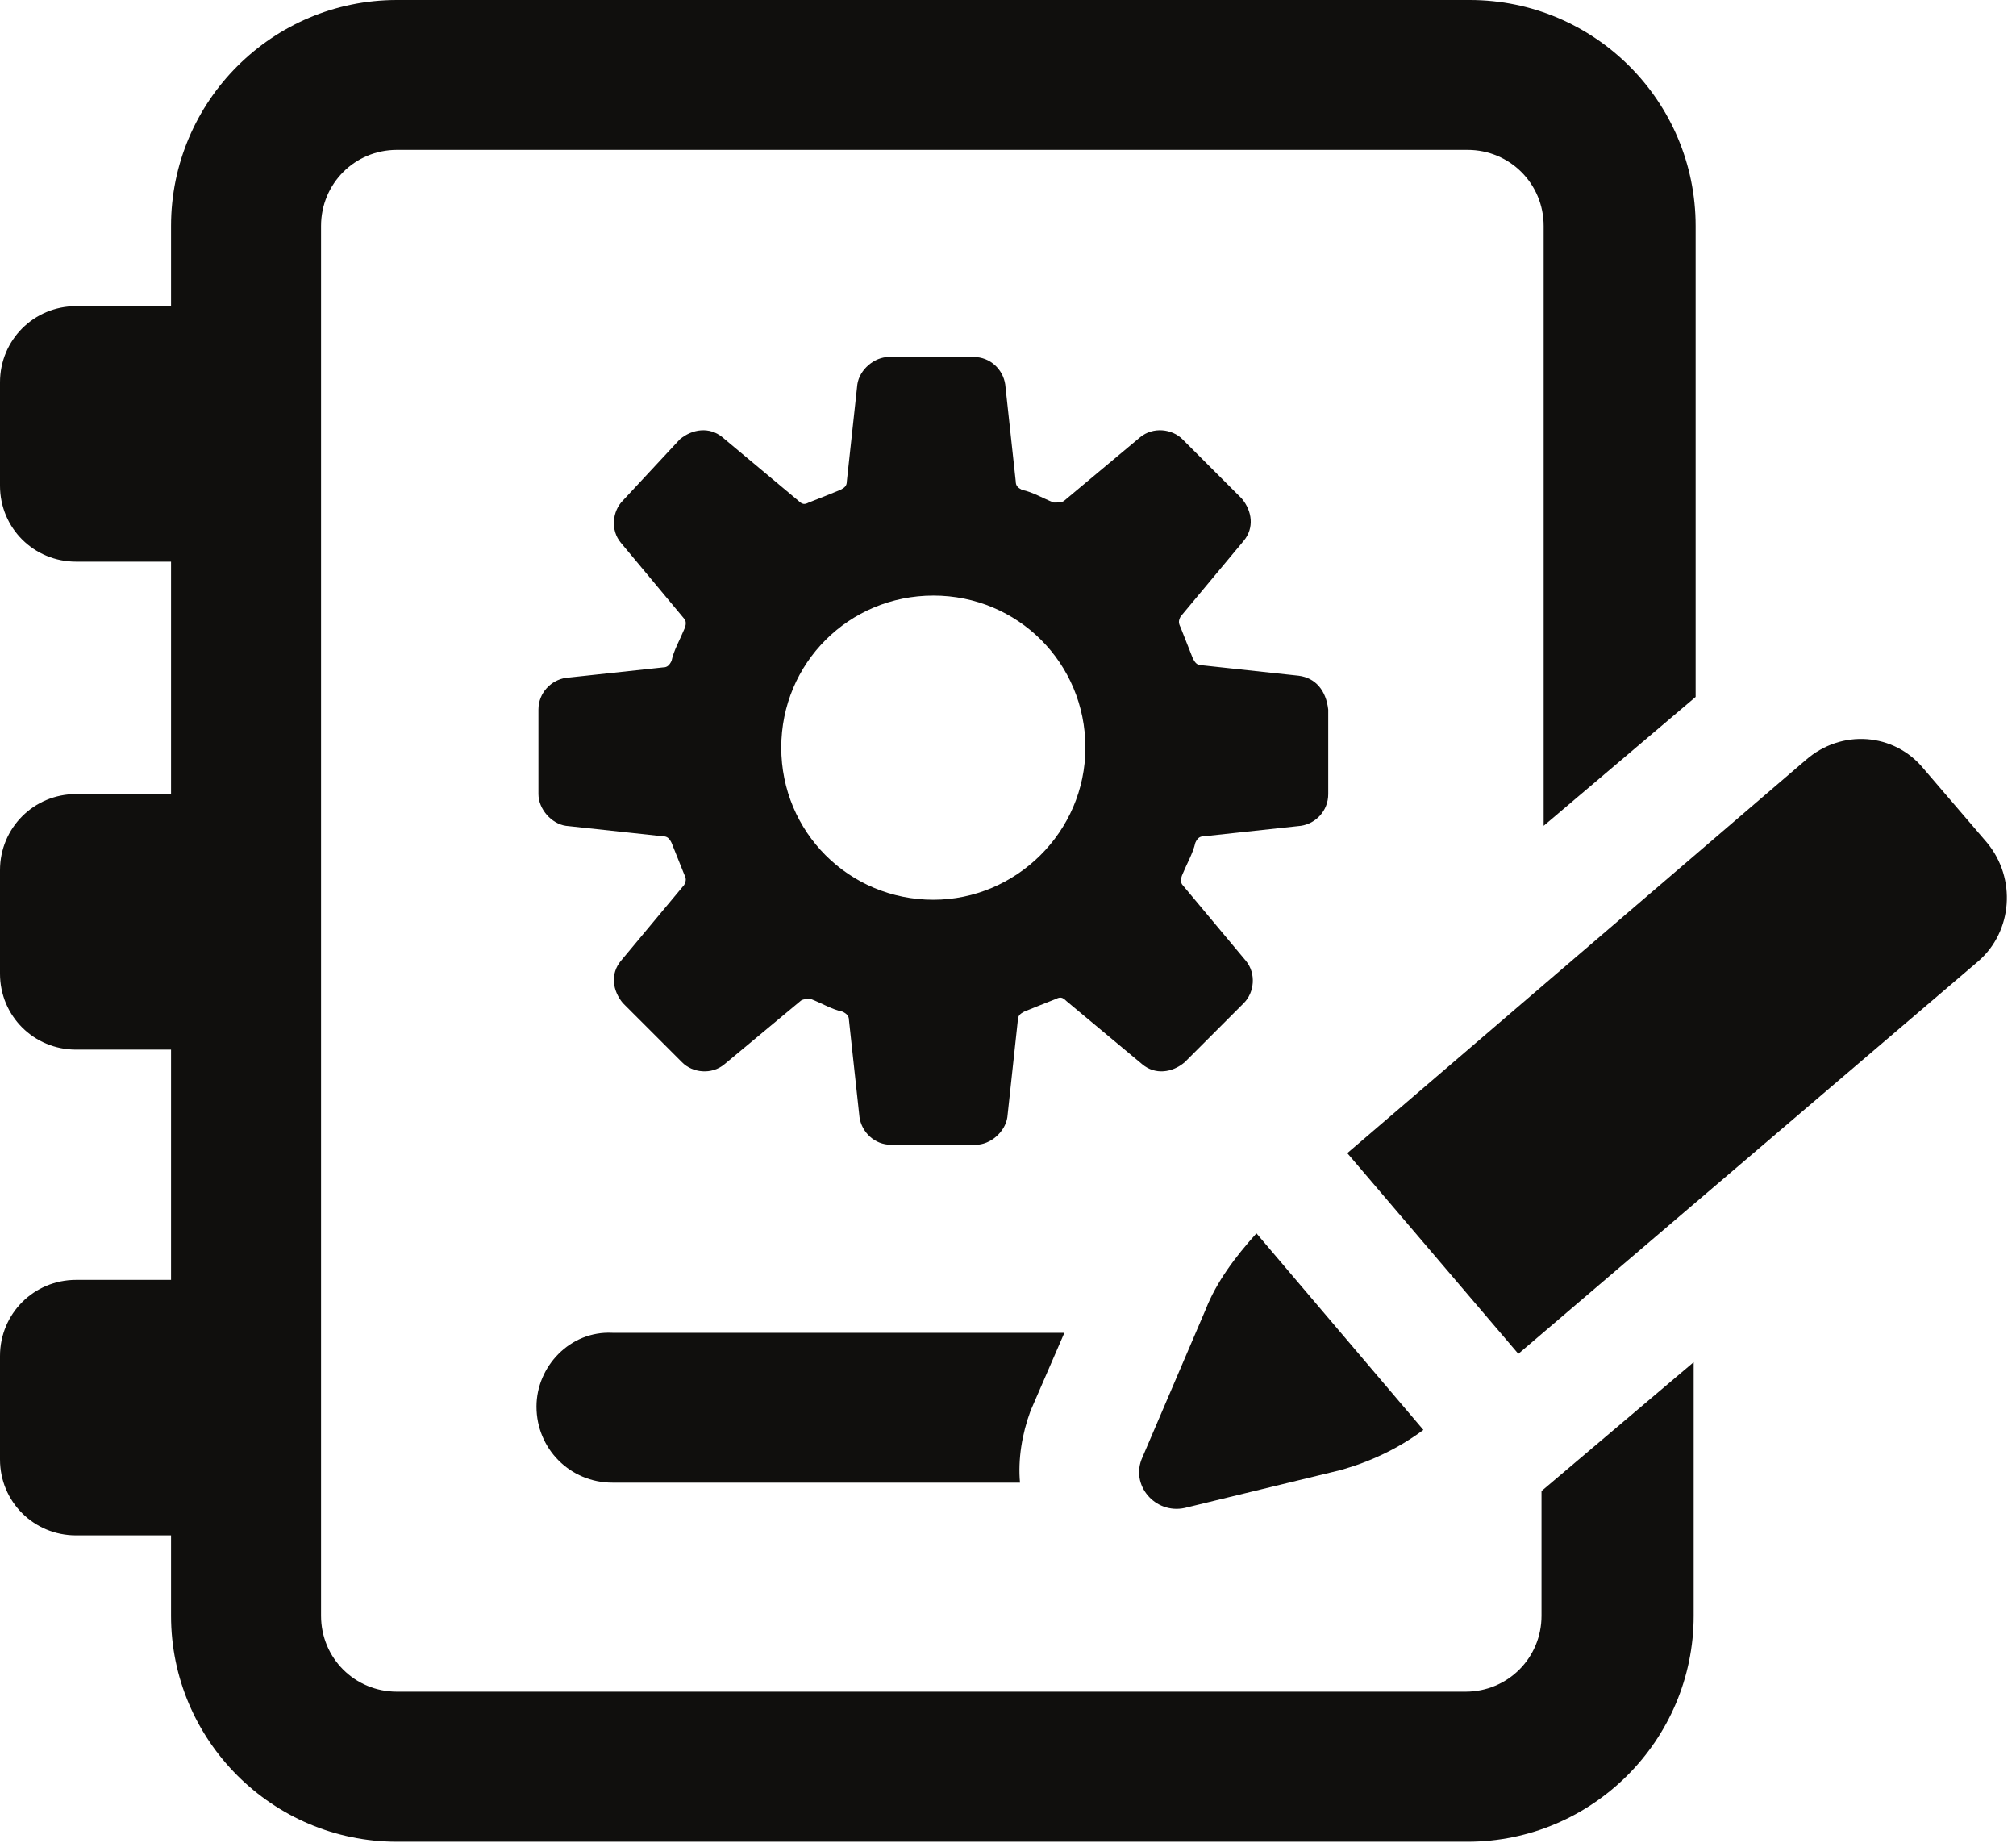 <?xml version="1.0" encoding="UTF-8"?><svg xmlns="http://www.w3.org/2000/svg" xmlns:xlink="http://www.w3.org/1999/xlink" height="40.4" preserveAspectRatio="xMidYMid meet" version="1.0" viewBox="0.0 0.0 44.2 40.4" width="44.2" zoomAndPan="magnify"><defs><clipPath id="a"><path d="M 0 0 L 38 0 L 38 40.371 L 0 40.371 Z M 0 0"/></clipPath></defs><g><g id="change1_2"><path d="M 11.762 30.832 C 11.762 31.758 12.5 32.5 13.426 32.5 L 22.363 32.5 C 22.316 31.992 22.406 31.434 22.594 30.926 L 23.336 29.215 L 13.426 29.215 C 12.5 29.168 11.762 29.953 11.762 30.832" fill="#100f0d"/></g><g clip-path="url(#a)" id="change1_1"><path d="M 33.797 35.418 C 33.797 36.344 33.055 37.082 32.133 37.082 L 8.703 37.082 C 7.777 37.082 7.039 36.344 7.039 35.418 L 7.039 4.953 C 7.039 4.027 7.777 3.285 8.703 3.285 L 32.176 3.285 C 33.102 3.285 33.844 4.027 33.844 4.953 L 33.844 18.102 L 37.176 15.277 L 37.176 4.953 C 37.176 2.219 34.957 0 32.223 0 L 8.703 0 C 5.973 0 3.75 2.219 3.75 4.953 L 3.75 6.711 L 1.668 6.711 C 0.742 6.711 0 7.453 0 8.379 L 0 10.648 C 0 11.574 0.742 12.312 1.668 12.312 L 3.75 12.312 L 3.75 17.406 L 1.668 17.406 C 0.742 17.406 0 18.148 0 19.074 L 0 21.344 C 0 22.27 0.742 23.008 1.668 23.008 L 3.75 23.008 L 3.75 28.055 L 1.668 28.055 C 0.742 28.055 0 28.797 0 29.723 L 0 31.992 C 0 32.918 0.742 33.656 1.668 33.656 L 3.75 33.656 L 3.75 35.418 C 3.75 38.148 5.973 40.371 8.703 40.371 L 32.176 40.371 C 34.906 40.371 37.133 38.148 37.133 35.418 L 37.133 29.859 L 33.797 32.684 L 33.797 35.418" fill="#100f0d"/></g><g id="change1_3"><path d="M 26.434 28.703 L 25.047 31.945 C 24.77 32.547 25.324 33.195 25.973 33.055 L 29.398 32.223 C 30.047 32.039 30.648 31.758 31.207 31.344 L 27.547 27.035 C 27.086 27.547 26.668 28.102 26.434 28.703" fill="#100f0d"/></g><g id="change1_4"><path d="M 43.566 18.473 L 42.176 16.852 C 41.531 16.062 40.371 15.973 39.586 16.664 L 29.539 25.277 L 33.289 29.676 L 43.383 21.062 C 44.121 20.414 44.215 19.258 43.566 18.473" fill="#100f0d"/></g><g id="change1_5"><path d="M 20.465 19.723 C 18.613 19.723 17.129 18.238 17.129 16.387 C 17.129 14.535 18.613 13.055 20.465 13.055 C 22.316 13.055 23.797 14.535 23.797 16.387 C 23.797 18.238 22.27 19.723 20.465 19.723 Z M 28.473 14.812 L 26.344 14.582 C 26.25 14.582 26.207 14.535 26.156 14.441 C 26.066 14.211 25.973 13.98 25.883 13.75 C 25.836 13.656 25.836 13.609 25.883 13.516 L 27.27 11.852 C 27.5 11.574 27.457 11.203 27.223 10.926 L 25.926 9.629 C 25.695 9.398 25.281 9.352 25 9.582 L 23.336 10.973 C 23.289 11.016 23.195 11.016 23.102 11.016 C 22.871 10.926 22.641 10.785 22.406 10.738 C 22.316 10.691 22.27 10.648 22.27 10.555 L 22.039 8.426 C 21.992 8.102 21.715 7.824 21.344 7.824 L 19.492 7.824 C 19.168 7.824 18.844 8.102 18.797 8.426 L 18.566 10.555 C 18.566 10.648 18.52 10.691 18.426 10.738 C 18.195 10.832 17.965 10.926 17.73 11.016 C 17.641 11.062 17.594 11.062 17.5 10.973 L 15.836 9.582 C 15.555 9.352 15.184 9.398 14.906 9.629 L 13.656 10.973 C 13.426 11.203 13.379 11.621 13.613 11.898 L 15 13.562 C 15.047 13.609 15.047 13.703 15 13.797 C 14.906 14.027 14.77 14.258 14.723 14.488 C 14.676 14.582 14.629 14.629 14.539 14.629 L 12.406 14.859 C 12.086 14.906 11.805 15.184 11.805 15.555 L 11.805 17.406 C 11.805 17.73 12.086 18.055 12.406 18.102 L 14.539 18.332 C 14.629 18.332 14.676 18.379 14.723 18.473 C 14.816 18.703 14.906 18.934 15 19.164 C 15.047 19.258 15.047 19.305 15 19.398 L 13.613 21.062 C 13.379 21.344 13.426 21.711 13.656 21.988 L 14.953 23.285 C 15.184 23.52 15.602 23.562 15.879 23.332 L 17.547 21.945 C 17.594 21.898 17.688 21.898 17.777 21.898 C 18.012 21.988 18.242 22.129 18.473 22.176 C 18.566 22.223 18.613 22.27 18.613 22.359 L 18.844 24.488 C 18.891 24.812 19.168 25.094 19.539 25.094 L 21.391 25.094 C 21.715 25.094 22.039 24.812 22.086 24.488 L 22.316 22.359 C 22.316 22.27 22.363 22.223 22.453 22.176 C 22.684 22.082 22.918 21.988 23.148 21.898 C 23.242 21.852 23.289 21.852 23.383 21.945 L 25.047 23.332 C 25.324 23.562 25.695 23.52 25.973 23.285 L 27.27 21.988 C 27.5 21.758 27.547 21.344 27.316 21.062 L 25.926 19.398 C 25.883 19.352 25.883 19.258 25.926 19.164 C 26.02 18.934 26.156 18.703 26.207 18.473 C 26.25 18.379 26.297 18.332 26.391 18.332 L 28.52 18.102 C 28.844 18.055 29.121 17.777 29.121 17.406 L 29.121 15.555 C 29.074 15.137 28.844 14.859 28.473 14.812" fill="#100f0d"/></g></g></svg>